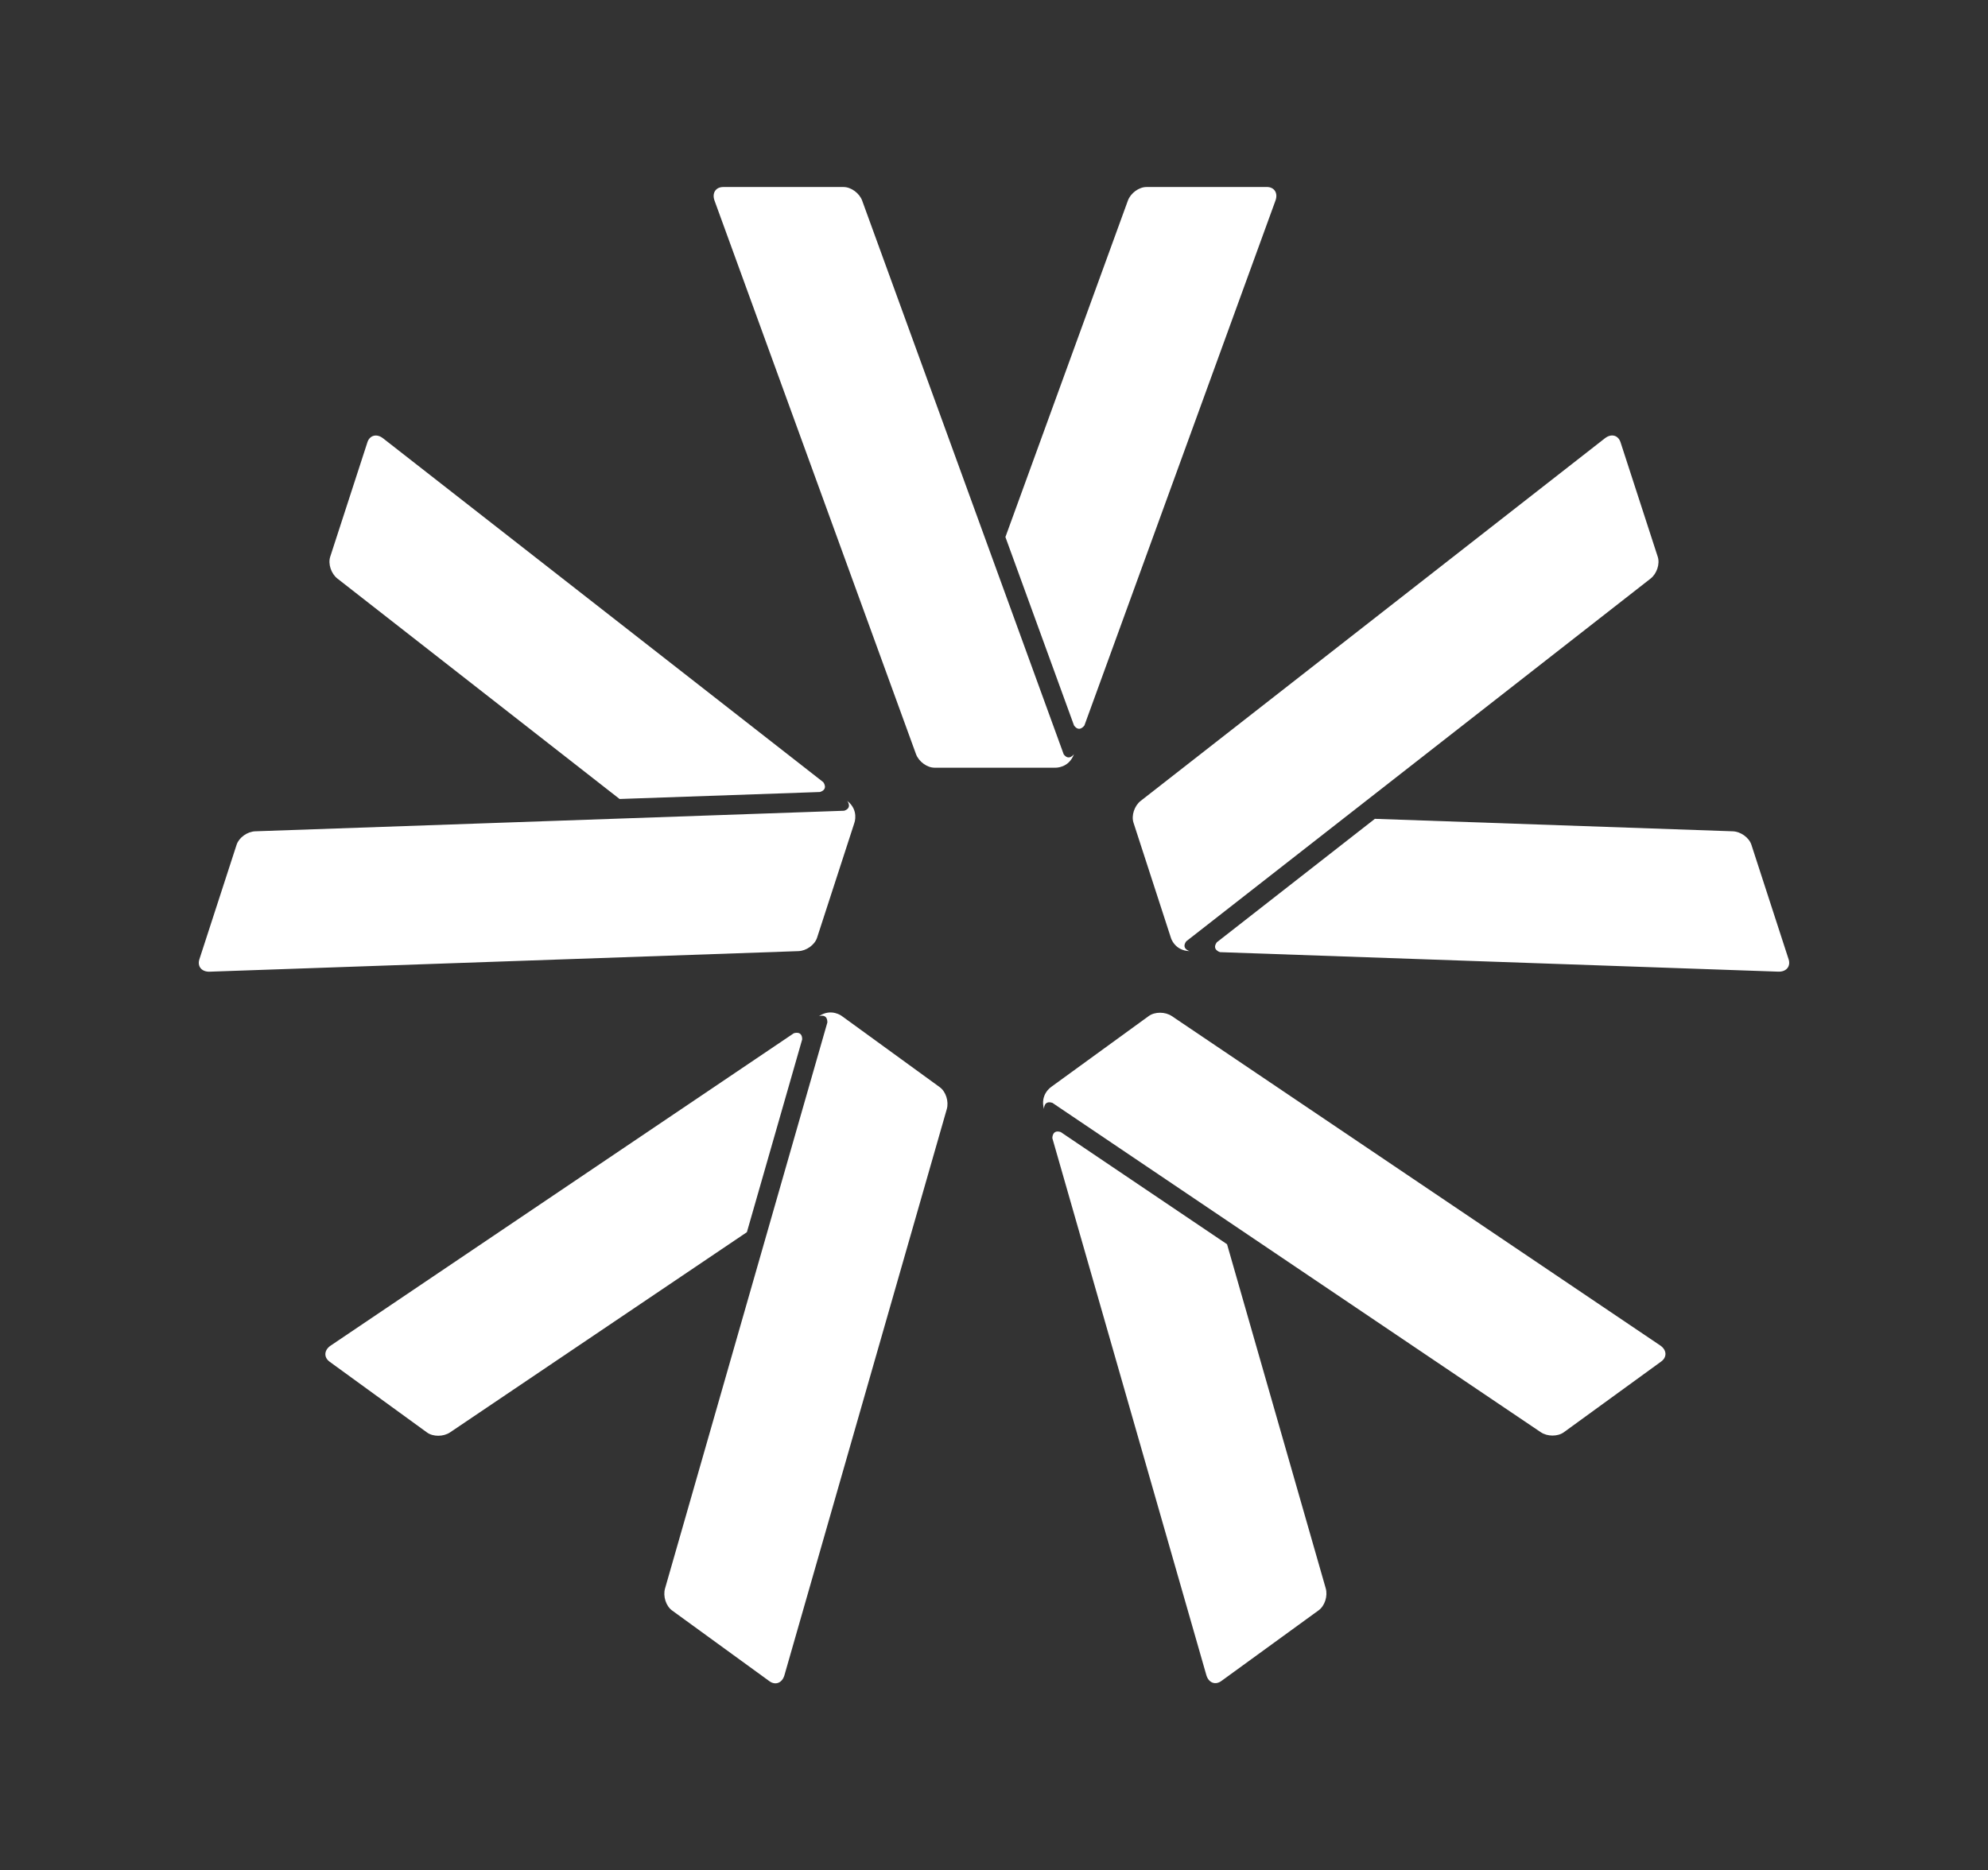 <?xml version="1.0" encoding="UTF-8"?>
<svg id="_レイヤー_1" data-name=" レイヤー 1" xmlns="http://www.w3.org/2000/svg" viewBox="0 0 525.98 494.94">
  <rect x="0" y="0" width="525.98" height="494.94" fill="#333333" stroke="none"/>
  <defs>
    <style>
      .cls-1 {
        fill: #fff;
      }
    </style>
  </defs>
  <path class="cls-1" d="M281.41,199.55l-.67-1.84-52.63-144.62c-.73-1.98-2.93-3.6-4.92-3.6h-31.85c-1.99,0-3.02,1.62-2.29,3.6l53.3,146.46c.73,1.99,2.93,3.6,4.91,3.6h31.85c.06,0,.1-.02.15-.02l-.02.02s3.56.14,4.91-3.6c0,0-1.34,1.98-2.76,0h0Z"/>
  <path class="cls-1" d="M335.17,49.49h-31.85c-1.99,0-4.19,1.62-4.91,3.6l-32.4,89.02,17.48,48.02.67,1.84c1.42,1.98,2.75,0,2.75,0l50.55-138.89c.73-1.99-.3-3.6-2.29-3.6h0Z"/>
  <path class="cls-1" d="M223.3,214.54l-1.95.07-153.81,5.37c-2.12.07-4.33,1.67-4.94,3.56l-9.84,30.29c-.62,1.9.6,3.37,2.72,3.3l155.76-5.44c2.12-.07,4.33-1.67,4.94-3.56l9.84-30.29c.02-.06,0-.1.02-.15l.02.02s1.23-3.34-1.9-5.78c0,0,1.47,1.88-.85,2.62h-.02Z"/>
  <path class="cls-1" d="M97.21,117.03l-9.84,30.29c-.62,1.9.24,4.48,1.9,5.78l74.66,58.33,51.07-1.78,1.95-.07c2.32-.74.86-2.62.85-2.62l-116.46-90.98c-1.67-1.3-3.52-.82-4.14,1.06Z"/>
  <path class="cls-1" d="M218.91,270.54l-.54,1.88-42.42,147.94c-.58,2.03.25,4.63,1.86,5.8l25.76,18.72c1.61,1.17,3.38.46,3.97-1.57l42.96-149.82c.58-2.03-.25-4.63-1.86-5.8l-25.76-18.72s-.09-.04-.14-.06l.03-.02s-2.8-2.21-6.1.02c0,0,2.24-.82,2.23,1.62h0Z"/>
  <path class="cls-1" d="M87.21,360.34l25.76,18.72c1.61,1.17,4.34,1.16,6.1-.02l78.54-52.98,14.09-49.13.54-1.88c.02-2.44-2.22-1.62-2.23-1.62l-122.53,82.65c-1.75,1.18-1.87,3.1-.26,4.26h0Z"/>
  <path class="cls-1" d="M278.44,291.83l1.62,1.1,127.59,86.06c1.75,1.18,4.48,1.19,6.1.02l25.76-18.72c1.61-1.17,1.49-3.08-.26-4.26l-129.21-87.15c-1.75-1.18-4.48-1.19-6.1-.02l-25.76,18.72s-.06.07-.1.11v-.03s-2.97,1.98-1.86,5.8c0,0-.09-2.38,2.23-1.62h0Z"/>
  <path class="cls-1" d="M323.14,444.83l25.76-18.72c1.61-1.17,2.44-3.77,1.86-5.8l-26.11-91.06-42.37-28.58-1.62-1.1c-2.31-.77-2.23,1.62-2.23,1.62l40.74,142.07c.58,2.03,2.36,2.74,3.97,1.57h.02Z"/>
  <path class="cls-1" d="M313.89,249.06l1.54-1.2,121.27-94.75c1.67-1.3,2.52-3.9,1.9-5.78l-9.84-30.29c-.62-1.9-2.46-2.37-4.14-1.06l-122.82,95.95c-1.67,1.3-2.52,3.9-1.9,5.78l9.84,30.29c.02.06.06.08.07.14h-.03s.97,3.42,4.94,3.55c0,0-2.3-.66-.85-2.62h0Z"/>
  <path class="cls-1" d="M473.22,253.83l-9.84-30.29c-.62-1.9-2.83-3.49-4.94-3.56l-94.68-3.3-40.27,31.46-1.54,1.2c-1.44,1.97.85,2.62.85,2.62l147.7,5.16c2.12.07,3.34-1.4,2.72-3.3h0Z"/>
</svg>